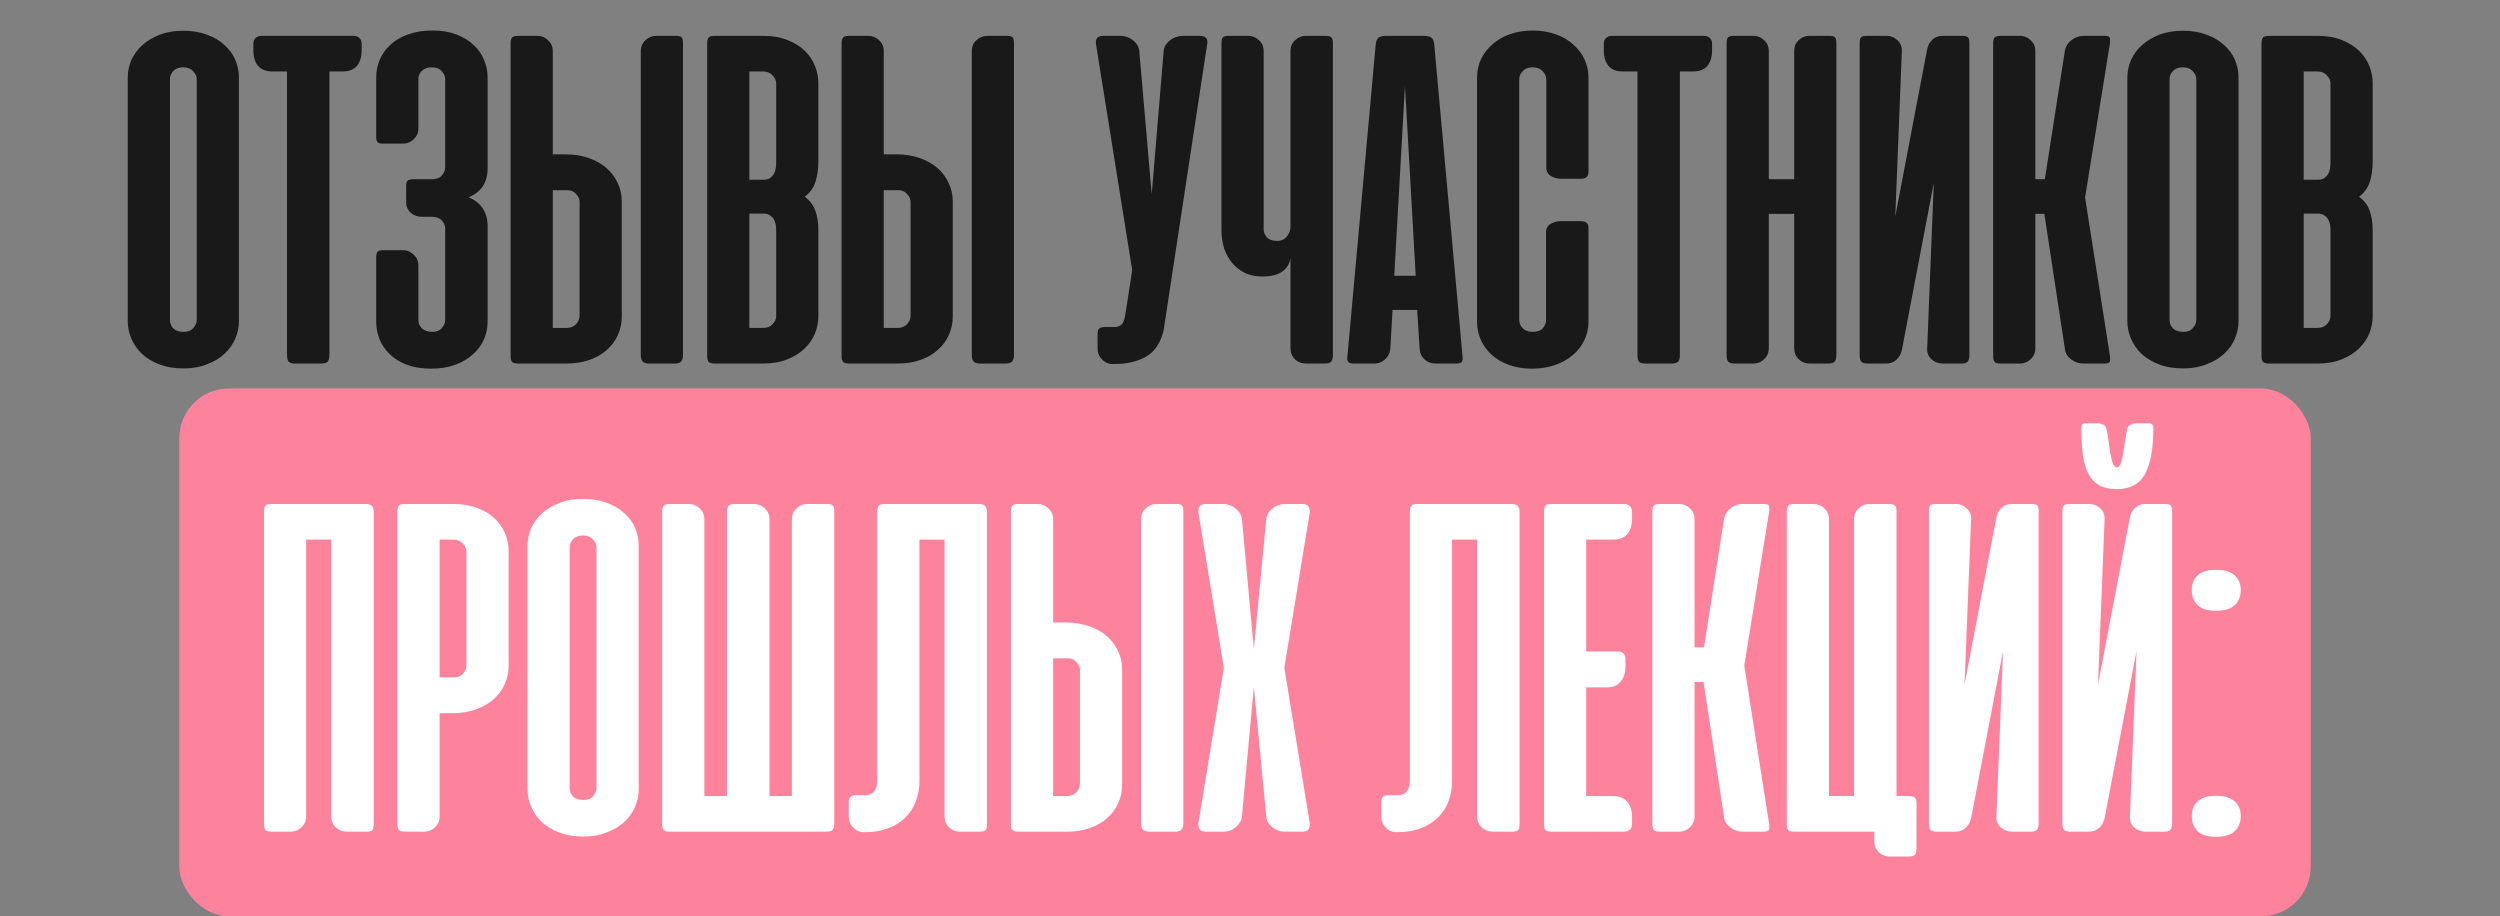 <?xml version="1.0" encoding="UTF-8"?> <svg xmlns="http://www.w3.org/2000/svg" width="502" height="184" viewBox="0 0 502 184" fill="none"><rect x="0" y="0" width="502" height="184" fill="#808080" stroke="none"/><rect x="36" y="78" width="428" height="106" rx="10" fill="#FD839D"></rect><path d="M25.651 15.621C25.651 14.381 25.896 13.189 26.385 12.047C26.907 10.905 27.642 9.909 28.588 9.06C29.568 8.179 30.743 7.477 32.113 6.955C33.484 6.433 35.051 6.172 36.813 6.172C38.576 6.172 40.143 6.433 41.513 6.955C42.917 7.445 44.092 8.13 45.038 9.011C46.018 9.86 46.752 10.856 47.242 11.998C47.731 13.14 47.976 14.348 47.976 15.621V64.481C47.976 65.689 47.731 66.864 47.242 68.006C46.752 69.149 46.034 70.16 45.087 71.042C44.141 71.923 42.966 72.625 41.562 73.147C40.191 73.702 38.609 73.979 36.813 73.979C34.986 73.979 33.37 73.702 31.966 73.147C30.596 72.625 29.437 71.923 28.491 71.042C27.577 70.16 26.875 69.149 26.385 68.006C25.896 66.864 25.651 65.689 25.651 64.481V15.621ZM34.121 64.237C34.121 64.889 34.349 65.46 34.806 65.95C35.296 66.407 35.997 66.635 36.911 66.635C37.76 66.635 38.396 66.374 38.821 65.852C39.278 65.33 39.506 64.791 39.506 64.237V15.915C39.506 15.327 39.261 14.789 38.772 14.299C38.315 13.777 37.662 13.516 36.813 13.516C35.965 13.516 35.296 13.76 34.806 14.25C34.349 14.74 34.121 15.294 34.121 15.915V64.237ZM70.999 7.2C71.488 7.2 71.88 7.347 72.174 7.641C72.467 7.902 72.614 8.293 72.614 8.816V10.088C72.614 11.459 72.288 12.52 71.635 13.271C70.982 13.989 70.052 14.348 68.844 14.348H66.152V71.287C66.152 71.939 66.021 72.396 65.76 72.657C65.499 72.886 65.058 73 64.438 73H59.297C58.677 73 58.237 72.886 57.976 72.657C57.747 72.396 57.633 71.939 57.633 71.287V14.348H54.647C53.439 14.348 52.509 13.989 51.856 13.271C51.203 12.52 50.877 11.459 50.877 10.088V8.816C50.877 8.293 51.024 7.902 51.317 7.641C51.611 7.347 52.003 7.2 52.492 7.2H70.999ZM84.646 43.527C83.797 43.527 83.063 43.25 82.443 42.695C81.855 42.14 81.561 41.487 81.561 40.736V37.309C81.561 36.755 81.676 36.395 81.904 36.232C82.132 36.069 82.524 35.987 83.079 35.987H86.8C87.648 35.987 88.285 35.743 88.709 35.253C89.166 34.731 89.395 34.192 89.395 33.638V15.915C89.395 15.327 89.166 14.789 88.709 14.299C88.252 13.777 87.583 13.516 86.702 13.516C85.853 13.516 85.184 13.76 84.695 14.25C84.238 14.707 84.009 15.262 84.009 15.915V25.804C84.009 26.653 83.699 27.371 83.079 27.958C82.459 28.546 81.741 28.84 80.925 28.84H77.008C76.388 28.84 75.98 28.742 75.784 28.546C75.621 28.317 75.54 27.926 75.54 27.371V15.572C75.54 14.299 75.784 13.091 76.274 11.949C76.763 10.807 77.481 9.811 78.428 8.963C79.374 8.081 80.549 7.396 81.953 6.906C83.389 6.384 85.021 6.123 86.849 6.123C88.644 6.123 90.227 6.384 91.598 6.906C93.001 7.428 94.16 8.13 95.074 9.011C96.02 9.86 96.722 10.856 97.179 11.998C97.669 13.14 97.913 14.332 97.913 15.572V33.833C97.913 36.64 96.641 38.566 94.095 39.61C96.641 40.688 97.913 42.63 97.913 45.437V64.628C97.913 65.836 97.669 67.011 97.179 68.153C96.689 69.263 95.955 70.258 94.976 71.14C94.029 72.021 92.838 72.723 91.402 73.245C89.999 73.767 88.383 74.028 86.555 74.028C84.727 74.028 83.112 73.767 81.708 73.245C80.337 72.723 79.195 72.021 78.281 71.14C77.367 70.258 76.682 69.263 76.225 68.153C75.768 67.011 75.54 65.836 75.54 64.628V51.752C75.54 51.165 75.621 50.773 75.784 50.577C75.98 50.349 76.388 50.234 77.008 50.234H80.974C81.725 50.234 82.41 50.528 83.03 51.116C83.683 51.67 84.009 52.421 84.009 53.368V64.285C84.009 64.938 84.254 65.493 84.744 65.95C85.233 66.407 85.919 66.635 86.8 66.635C87.648 66.635 88.285 66.391 88.709 65.901C89.166 65.379 89.395 64.84 89.395 64.285V45.828C89.395 45.273 89.166 44.751 88.709 44.261C88.252 43.772 87.583 43.527 86.702 43.527H84.646ZM110.998 30.994H113.543C115.241 30.994 116.791 31.238 118.194 31.728C119.598 32.218 120.789 32.887 121.768 33.735C122.748 34.584 123.498 35.58 124.02 36.722C124.575 37.864 124.853 39.105 124.853 40.443V63.551C124.853 64.857 124.592 66.097 124.069 67.272C123.547 68.414 122.813 69.41 121.866 70.258C120.92 71.107 119.761 71.776 118.39 72.266C117.019 72.755 115.502 73 113.837 73H104.045C103.425 73 103.017 72.886 102.821 72.657C102.626 72.429 102.528 72.021 102.528 71.433V8.767C102.528 8.179 102.626 7.771 102.821 7.543C103.017 7.314 103.425 7.2 104.045 7.2H107.913C108.729 7.2 109.447 7.494 110.067 8.081C110.687 8.669 110.998 9.387 110.998 10.235V30.994ZM113.886 38.191H110.998V65.852H113.69C114.539 65.852 115.192 65.607 115.649 65.118C116.138 64.596 116.383 64.041 116.383 63.453V40.541C116.383 39.986 116.154 39.464 115.698 38.974C115.273 38.452 114.669 38.191 113.886 38.191ZM137.141 71.237V8.669C137.141 8.114 137.06 7.739 136.896 7.543C136.733 7.314 136.325 7.2 135.673 7.2H131.756C130.94 7.2 130.222 7.494 129.602 8.081C128.982 8.636 128.671 9.37 128.671 10.284V71.237C128.671 71.89 128.802 72.347 129.063 72.608C129.324 72.869 129.765 73 130.385 73H135.428C136.048 73 136.489 72.869 136.75 72.608C137.011 72.347 137.141 71.89 137.141 71.237ZM143.518 73C142.898 73 142.49 72.886 142.294 72.657C142.098 72.429 142 72.021 142 71.433V8.767C142 8.179 142.098 7.771 142.294 7.543C142.49 7.314 142.898 7.2 143.518 7.2H153.31C155.138 7.2 156.737 7.477 158.108 8.032C159.511 8.587 160.67 9.305 161.584 10.187C162.498 11.068 163.183 12.079 163.64 13.222C164.097 14.364 164.325 15.523 164.325 16.698V32.462C164.325 33.964 164.13 35.318 163.738 36.526C163.346 37.734 162.628 38.729 161.584 39.513C162.628 40.263 163.346 41.21 163.738 42.352C164.13 43.494 164.325 44.751 164.325 46.122V63.551C164.325 64.693 164.097 65.836 163.64 66.978C163.183 68.088 162.481 69.1 161.535 70.013C160.621 70.895 159.462 71.613 158.059 72.168C156.688 72.723 155.072 73 153.212 73H143.518ZM150.47 42.891V65.852H153.163C154.012 65.852 154.664 65.607 155.121 65.118C155.611 64.596 155.856 64.041 155.856 63.453V46.22C155.856 45.861 155.823 45.485 155.758 45.094C155.692 44.702 155.562 44.343 155.366 44.017C155.17 43.69 154.909 43.429 154.583 43.233C154.256 43.005 153.848 42.891 153.359 42.891H150.47ZM150.47 14.348V36.085H153.359C153.848 36.085 154.256 35.987 154.583 35.792C154.909 35.563 155.17 35.286 155.366 34.959C155.562 34.633 155.692 34.274 155.758 33.882C155.823 33.491 155.856 33.115 155.856 32.756V16.747C155.856 16.159 155.611 15.621 155.121 15.131C154.664 14.609 154.012 14.348 153.163 14.348H150.47ZM177.458 30.994H180.004C181.702 30.994 183.252 31.238 184.655 31.728C186.059 32.218 187.25 32.887 188.229 33.735C189.208 34.584 189.959 35.58 190.481 36.722C191.036 37.864 191.314 39.105 191.314 40.443V63.551C191.314 64.857 191.053 66.097 190.53 67.272C190.008 68.414 189.274 69.41 188.327 70.258C187.381 71.107 186.222 71.776 184.851 72.266C183.48 72.755 181.963 73 180.298 73H170.506C169.886 73 169.478 72.886 169.282 72.657C169.087 72.429 168.989 72.021 168.989 71.433V8.767C168.989 8.179 169.087 7.771 169.282 7.543C169.478 7.314 169.886 7.2 170.506 7.2H174.374C175.19 7.2 175.908 7.494 176.528 8.081C177.148 8.669 177.458 9.387 177.458 10.235V30.994ZM180.347 38.191H177.458V65.852H180.151C181 65.852 181.653 65.607 182.11 65.118C182.599 64.596 182.844 64.041 182.844 63.453V40.541C182.844 39.986 182.615 39.464 182.158 38.974C181.734 38.452 181.13 38.191 180.347 38.191ZM203.602 71.237V8.669C203.602 8.114 203.521 7.739 203.357 7.543C203.194 7.314 202.786 7.2 202.133 7.2H198.217C197.401 7.2 196.683 7.494 196.063 8.081C195.442 8.636 195.132 9.37 195.132 10.284V71.237C195.132 71.89 195.263 72.347 195.524 72.608C195.785 72.869 196.226 73 196.846 73H201.889C202.509 73 202.949 72.869 203.211 72.608C203.472 72.347 203.602 71.89 203.602 71.237ZM233.663 66.293C233.075 68.806 231.916 70.568 230.187 71.58C228.457 72.592 226.27 73.098 223.626 73.098H223.43C222.582 73.098 221.864 72.788 221.276 72.168C220.689 71.548 220.395 70.829 220.395 70.013V67.174C220.395 66.521 220.509 66.113 220.738 65.95C220.999 65.754 221.439 65.656 222.06 65.656H224.067C224.654 65.591 225.095 65.362 225.389 64.971C225.682 64.546 225.911 63.714 226.074 62.474L227.347 54.249L220.101 9.011C220.003 8.457 220.052 8.016 220.248 7.69C220.477 7.363 220.917 7.2 221.57 7.2H225.095C225.487 7.2 225.895 7.282 226.319 7.445C226.743 7.575 227.135 7.787 227.494 8.081C227.853 8.342 228.147 8.669 228.375 9.06C228.604 9.419 228.734 9.811 228.767 10.235L231.264 39.023L233.663 10.235C233.695 9.811 233.826 9.419 234.054 9.06C234.315 8.669 234.625 8.342 234.985 8.081C235.344 7.787 235.735 7.575 236.16 7.445C236.584 7.282 236.992 7.2 237.383 7.2H240.908C242.149 7.2 242.638 7.804 242.377 9.011L233.663 66.293ZM259.127 10.284C259.127 9.37 259.437 8.636 260.057 8.081C260.677 7.494 261.379 7.2 262.163 7.2H266.128C266.781 7.2 267.189 7.314 267.352 7.543C267.548 7.739 267.646 8.114 267.646 8.669V71.384C267.646 71.972 267.515 72.396 267.254 72.657C267.026 72.886 266.618 73 266.03 73H262.309C261.395 73 260.628 72.706 260.008 72.119C259.421 71.531 259.127 70.781 259.127 69.867V51.801C258.964 52.976 258.409 53.89 257.463 54.543C256.516 55.196 255.178 55.522 253.448 55.522C252.175 55.522 251.033 55.293 250.021 54.837C249.042 54.347 248.193 53.694 247.475 52.878C246.757 52.029 246.202 51.034 245.81 49.892C245.451 48.749 245.272 47.509 245.272 46.171V8.669C245.272 8.114 245.353 7.739 245.517 7.543C245.68 7.314 246.088 7.2 246.741 7.2H250.706C251.49 7.2 252.191 7.494 252.811 8.081C253.432 8.636 253.742 9.37 253.742 10.284V45.975C253.742 46.595 253.954 47.15 254.378 47.64C254.835 48.129 255.52 48.374 256.434 48.374C257.283 48.374 257.936 48.08 258.393 47.493C258.882 46.873 259.127 46.236 259.127 45.583V10.284ZM293.673 71.482C293.739 72.037 293.69 72.429 293.526 72.657C293.363 72.886 292.972 73 292.351 73H288.239C287.423 73 286.689 72.723 286.036 72.168C285.416 71.58 285.089 70.846 285.057 69.965L284.567 62.229H279.622L279.182 69.965C279.116 70.846 278.757 71.58 278.105 72.168C277.484 72.723 276.783 73 275.999 73H271.936C271.283 73 270.875 72.886 270.712 72.657C270.549 72.429 270.5 72.037 270.565 71.482L276.244 8.914C276.309 8.228 276.505 7.771 276.832 7.543C277.191 7.314 277.697 7.2 278.349 7.2H285.889C286.574 7.2 287.08 7.314 287.407 7.543C287.733 7.771 287.929 8.228 287.994 8.914L293.673 71.482ZM279.965 55.375H284.273L282.119 17.285L279.965 55.375ZM307.902 6.123C309.599 6.156 311.117 6.417 312.455 6.906C313.826 7.396 314.984 8.081 315.931 8.963C316.91 9.811 317.661 10.807 318.183 11.949C318.705 13.059 318.966 14.266 318.966 15.572V34.47C318.966 35.416 318.477 35.89 317.498 35.89H313.385C312.732 35.89 312.08 35.71 311.427 35.351C310.807 34.959 310.497 34.388 310.497 33.638V15.915C310.497 15.327 310.252 14.789 309.762 14.299C309.273 13.777 308.604 13.516 307.755 13.516C306.906 13.516 306.237 13.777 305.748 14.299C305.291 14.789 305.062 15.327 305.062 15.915V64.285C305.062 64.873 305.291 65.412 305.748 65.901C306.237 66.391 306.906 66.635 307.755 66.635C308.701 66.635 309.387 66.391 309.811 65.901C310.236 65.379 310.448 64.84 310.448 64.285V46.611C310.448 45.861 310.758 45.306 311.378 44.947C312.031 44.588 312.683 44.408 313.336 44.408H317.449C318.461 44.408 318.966 44.849 318.966 45.73V64.628C318.966 65.934 318.689 67.158 318.134 68.3C317.612 69.442 316.845 70.438 315.833 71.287C314.854 72.135 313.663 72.804 312.259 73.294C310.856 73.783 309.305 74.028 307.608 74.028C305.943 74.028 304.426 73.783 303.055 73.294C301.684 72.804 300.525 72.135 299.579 71.287C298.632 70.438 297.898 69.442 297.376 68.3C296.854 67.158 296.592 65.934 296.592 64.628V15.572C296.592 14.266 296.854 13.042 297.376 11.9C297.931 10.758 298.698 9.762 299.677 8.914C300.656 8.032 301.831 7.347 303.202 6.857C304.605 6.368 306.172 6.123 307.902 6.123ZM342.167 7.2C342.656 7.2 343.048 7.347 343.342 7.641C343.635 7.902 343.782 8.293 343.782 8.816V10.088C343.782 11.459 343.456 12.52 342.803 13.271C342.15 13.989 341.22 14.348 340.012 14.348H337.32V71.287C337.32 71.939 337.189 72.396 336.928 72.657C336.667 72.886 336.226 73 335.606 73H330.465C329.845 73 329.405 72.886 329.144 72.657C328.915 72.396 328.801 71.939 328.801 71.287V14.348H325.814C324.607 14.348 323.677 13.989 323.024 13.271C322.371 12.52 322.045 11.459 322.045 10.088V8.816C322.045 8.293 322.192 7.902 322.485 7.641C322.779 7.347 323.171 7.2 323.66 7.2H342.167ZM368.739 71.384C368.739 71.972 368.608 72.396 368.347 72.657C368.119 72.886 367.727 73 367.172 73H363.402C362.521 73 361.77 72.706 361.15 72.119C360.563 71.531 360.269 70.781 360.269 69.867V42.94H355.177V69.867C355.177 70.781 354.867 71.531 354.247 72.119C353.66 72.706 352.925 73 352.044 73H348.323C347.736 73 347.311 72.886 347.05 72.657C346.822 72.396 346.707 71.972 346.707 71.384V8.669C346.707 8.114 346.789 7.739 346.952 7.543C347.115 7.314 347.523 7.2 348.176 7.2H352.142C352.925 7.2 353.627 7.494 354.247 8.081C354.867 8.636 355.177 9.37 355.177 10.284V35.987H360.269V10.284C360.269 9.37 360.563 8.636 361.15 8.081C361.77 7.494 362.488 7.2 363.304 7.2H367.27C367.923 7.2 368.331 7.314 368.494 7.543C368.657 7.739 368.739 8.114 368.739 8.669V71.384ZM373.42 71.384V8.669C373.42 8.114 373.502 7.739 373.665 7.543C373.828 7.314 374.236 7.2 374.889 7.2H378.855C379.671 7.2 380.389 7.494 381.009 8.081C381.629 8.636 381.923 9.37 381.89 10.284L380.568 43.478L386.982 9.844C387.145 9.06 387.504 8.424 388.059 7.934C388.614 7.445 389.266 7.2 390.017 7.2H393.983C394.636 7.2 395.044 7.314 395.207 7.543C395.37 7.739 395.452 8.114 395.452 8.669V71.384C395.452 71.972 395.321 72.396 395.06 72.657C394.831 72.886 394.423 73 393.836 73H390.115C389.234 73 388.467 72.706 387.814 72.119C387.194 71.531 386.916 70.781 386.982 69.867L388.304 36.722L381.89 70.307C381.727 71.058 381.368 71.694 380.813 72.217C380.258 72.739 379.573 73 378.757 73H374.987C374.432 73 374.024 72.886 373.763 72.657C373.535 72.396 373.42 71.972 373.42 71.384ZM410.506 42.94H408.695V69.965C408.695 70.813 408.385 71.531 407.765 72.119C407.144 72.706 406.426 73 405.61 73H401.743C401.123 73 400.715 72.886 400.519 72.657C400.323 72.429 400.225 72.021 400.225 71.433V8.767C400.225 8.179 400.323 7.771 400.519 7.543C400.715 7.314 401.123 7.2 401.743 7.2H405.61C406.426 7.2 407.144 7.494 407.765 8.081C408.385 8.669 408.695 9.387 408.695 10.235V35.987H410.604L414.619 10.235C414.782 9.322 415.239 8.587 415.99 8.032C416.74 7.477 417.507 7.2 418.291 7.2H422.501C423.154 7.2 423.529 7.314 423.627 7.543C423.725 7.771 423.741 8.163 423.676 8.718L418.682 39.659L423.676 71.482C423.741 72.037 423.725 72.429 423.627 72.657C423.529 72.886 423.154 73 422.501 73H418.291C417.899 73 417.491 72.935 417.067 72.804C416.642 72.641 416.251 72.429 415.892 72.168C415.533 71.907 415.239 71.597 415.01 71.237C414.782 70.846 414.651 70.421 414.619 69.965L410.506 42.94ZM427.17 15.621C427.17 14.381 427.415 13.189 427.905 12.047C428.427 10.905 429.161 9.909 430.108 9.06C431.087 8.179 432.262 7.477 433.633 6.955C435.004 6.433 436.57 6.172 438.333 6.172C440.095 6.172 441.662 6.433 443.033 6.955C444.436 7.445 445.611 8.13 446.558 9.011C447.537 9.86 448.271 10.856 448.761 11.998C449.251 13.14 449.495 14.348 449.495 15.621V64.481C449.495 65.689 449.251 66.864 448.761 68.006C448.271 69.149 447.553 70.16 446.607 71.042C445.66 71.923 444.485 72.625 443.082 73.147C441.711 73.702 440.128 73.979 438.333 73.979C436.505 73.979 434.89 73.702 433.486 73.147C432.115 72.625 430.957 71.923 430.01 71.042C429.096 70.16 428.394 69.149 427.905 68.006C427.415 66.864 427.17 65.689 427.17 64.481V15.621ZM435.64 64.237C435.64 64.889 435.869 65.46 436.326 65.95C436.815 66.407 437.517 66.635 438.431 66.635C439.279 66.635 439.916 66.374 440.34 65.852C440.797 65.33 441.026 64.791 441.026 64.237V15.915C441.026 15.327 440.781 14.789 440.291 14.299C439.834 13.777 439.182 13.516 438.333 13.516C437.484 13.516 436.815 13.76 436.326 14.25C435.869 14.74 435.64 15.294 435.64 15.915V64.237ZM455.627 73C455.007 73 454.599 72.886 454.404 72.657C454.208 72.429 454.11 72.021 454.11 71.433V8.767C454.11 8.179 454.208 7.771 454.404 7.543C454.599 7.314 455.007 7.2 455.627 7.2H465.419C467.247 7.2 468.846 7.477 470.217 8.032C471.621 8.587 472.779 9.305 473.693 10.187C474.607 11.068 475.292 12.079 475.749 13.222C476.206 14.364 476.435 15.523 476.435 16.698V32.462C476.435 33.964 476.239 35.318 475.847 36.526C475.456 37.734 474.738 38.729 473.693 39.513C474.738 40.263 475.456 41.21 475.847 42.352C476.239 43.494 476.435 44.751 476.435 46.122V63.551C476.435 64.693 476.206 65.836 475.749 66.978C475.292 68.088 474.591 69.1 473.644 70.013C472.73 70.895 471.572 71.613 470.168 72.168C468.797 72.723 467.182 73 465.321 73H455.627ZM462.58 42.891V65.852H465.272C466.121 65.852 466.774 65.607 467.231 65.118C467.72 64.596 467.965 64.041 467.965 63.453V46.22C467.965 45.861 467.932 45.485 467.867 45.094C467.802 44.702 467.671 44.343 467.475 44.017C467.28 43.69 467.018 43.429 466.692 43.233C466.366 43.005 465.958 42.891 465.468 42.891H462.58ZM462.58 14.348V36.085H465.468C465.958 36.085 466.366 35.987 466.692 35.792C467.018 35.563 467.28 35.286 467.475 34.959C467.671 34.633 467.802 34.274 467.867 33.882C467.932 33.491 467.965 33.115 467.965 32.756V16.747C467.965 16.159 467.72 15.621 467.231 15.131C466.774 14.609 466.121 14.348 465.272 14.348H462.58Z" fill="#191919"></path><path d="M75.041 165.531C75.041 166.086 74.943 166.478 74.747 166.706C74.584 166.902 74.176 167 73.523 167H69.606C68.79 167 68.072 166.723 67.452 166.168C66.832 165.58 66.522 164.83 66.522 163.916V108.348H61.479V163.965C61.479 164.813 61.169 165.531 60.549 166.119C59.929 166.706 59.211 167 58.395 167H54.527C53.907 167 53.499 166.886 53.303 166.657C53.107 166.396 53.009 165.972 53.009 165.384V102.767C53.009 102.179 53.107 101.771 53.303 101.543C53.499 101.314 53.907 101.2 54.527 101.2H73.425C74.013 101.2 74.421 101.331 74.649 101.592C74.91 101.82 75.041 102.228 75.041 102.816V165.531ZM88.278 143.206V163.965C88.278 164.813 87.968 165.531 87.348 166.119C86.728 166.706 86.009 167 85.193 167H81.326C80.706 167 80.298 166.886 80.102 166.657C79.906 166.429 79.808 166.021 79.808 165.433V102.767C79.808 102.179 79.906 101.771 80.102 101.543C80.298 101.314 80.706 101.2 81.326 101.2H91.117C92.782 101.2 94.3 101.445 95.671 101.934C97.041 102.424 98.2 103.093 99.147 103.942C100.093 104.79 100.827 105.802 101.35 106.977C101.872 108.119 102.133 109.343 102.133 110.649V133.757C102.133 135.095 101.856 136.336 101.301 137.478C100.778 138.62 100.028 139.616 99.049 140.465C98.07 141.313 96.878 141.982 95.475 142.472C94.071 142.961 92.521 143.206 90.824 143.206H88.278ZM91.166 136.009C91.95 136.009 92.553 135.765 92.978 135.275C93.435 134.753 93.663 134.214 93.663 133.659V110.747C93.663 110.159 93.418 109.621 92.929 109.131C92.472 108.609 91.819 108.348 90.971 108.348H88.278V136.009H91.166ZM105.927 109.621C105.927 108.381 106.172 107.189 106.662 106.047C107.184 104.905 107.918 103.909 108.865 103.06C109.844 102.179 111.019 101.477 112.39 100.955C113.761 100.433 115.327 100.172 117.09 100.172C118.852 100.172 120.419 100.433 121.79 100.955C123.193 101.445 124.368 102.13 125.315 103.011C126.294 103.86 127.028 104.856 127.518 105.998C128.007 107.14 128.252 108.348 128.252 109.621V158.481C128.252 159.689 128.007 160.864 127.518 162.006C127.028 163.149 126.31 164.16 125.364 165.042C124.417 165.923 123.242 166.625 121.839 167.147C120.468 167.702 118.885 167.979 117.09 167.979C115.262 167.979 113.646 167.702 112.243 167.147C110.872 166.625 109.713 165.923 108.767 165.042C107.853 164.16 107.151 163.149 106.662 162.006C106.172 160.864 105.927 159.689 105.927 158.481V109.621ZM114.397 158.236C114.397 158.889 114.626 159.46 115.082 159.95C115.572 160.407 116.274 160.635 117.188 160.635C118.036 160.635 118.673 160.374 119.097 159.852C119.554 159.33 119.782 158.791 119.782 158.236V109.915C119.782 109.327 119.538 108.789 119.048 108.299C118.591 107.777 117.938 107.516 117.09 107.516C116.241 107.516 115.572 107.76 115.082 108.25C114.626 108.74 114.397 109.294 114.397 109.915V158.236ZM167.529 165.384C167.529 165.972 167.399 166.396 167.137 166.657C166.909 166.886 166.501 167 165.913 167H134.482C133.862 167 133.454 166.886 133.258 166.657C133.062 166.429 132.965 166.021 132.965 165.433V102.816C132.965 102.228 133.062 101.82 133.258 101.592C133.454 101.331 133.862 101.2 134.482 101.2H138.35C139.166 101.2 139.884 101.494 140.504 102.081C141.124 102.669 141.434 103.387 141.434 104.235V159.852H145.987V102.816C145.987 102.228 146.085 101.82 146.281 101.592C146.477 101.331 146.901 101.2 147.554 101.2H151.373C152.221 101.2 152.956 101.494 153.576 102.081C154.196 102.669 154.506 103.387 154.506 104.235V159.852H159.01V104.284C159.01 103.37 159.32 102.636 159.941 102.081C160.561 101.494 161.279 101.2 162.095 101.2H166.011C166.664 101.2 167.072 101.314 167.235 101.543C167.431 101.739 167.529 102.114 167.529 102.669V165.384ZM184.628 156.817C184.628 158.285 184.383 159.656 183.893 160.929C183.436 162.169 182.735 163.247 181.788 164.16C180.874 165.074 179.732 165.792 178.361 166.315C176.99 166.837 175.424 167.098 173.661 167.098H173.465C172.617 167.098 171.899 166.788 171.311 166.168C170.724 165.548 170.43 164.83 170.43 164.014V161.174C170.43 160.521 170.56 160.113 170.822 159.95C171.083 159.754 171.507 159.656 172.094 159.656H174.102C174.722 159.591 175.211 159.33 175.571 158.873C175.962 158.383 176.158 157.6 176.158 156.523V102.767C176.158 102.179 176.256 101.771 176.452 101.543C176.648 101.314 177.056 101.2 177.676 101.2H196.574C197.161 101.2 197.569 101.331 197.798 101.592C198.059 101.82 198.189 102.228 198.189 102.816V165.531C198.189 166.086 198.091 166.478 197.896 166.706C197.732 166.902 197.324 167 196.672 167H192.755C191.939 167 191.221 166.723 190.601 166.168C189.981 165.58 189.671 164.83 189.671 163.916V108.348H184.628V156.817ZM211.469 124.994H214.015C215.712 124.994 217.263 125.239 218.666 125.728C220.07 126.218 221.261 126.887 222.24 127.735C223.219 128.584 223.97 129.58 224.492 130.722C225.047 131.864 225.324 133.105 225.324 134.443V157.551C225.324 158.857 225.063 160.097 224.541 161.272C224.019 162.414 223.284 163.41 222.338 164.258C221.391 165.107 220.233 165.776 218.862 166.266C217.491 166.755 215.973 167 214.309 167H204.517C203.897 167 203.489 166.886 203.293 166.657C203.097 166.429 202.999 166.021 202.999 165.433V102.767C202.999 102.179 203.097 101.771 203.293 101.543C203.489 101.314 203.897 101.2 204.517 101.2H208.385C209.201 101.2 209.919 101.494 210.539 102.081C211.159 102.669 211.469 103.387 211.469 104.235V124.994ZM214.358 132.191H211.469V159.852H214.162C215.011 159.852 215.663 159.607 216.12 159.118C216.61 158.595 216.855 158.041 216.855 157.453V134.541C216.855 133.986 216.626 133.464 216.169 132.974C215.745 132.452 215.141 132.191 214.358 132.191ZM237.613 165.237V102.669C237.613 102.114 237.531 101.739 237.368 101.543C237.205 101.314 236.797 101.2 236.144 101.2H232.228C231.412 101.2 230.694 101.494 230.073 102.081C229.453 102.636 229.143 103.37 229.143 104.284V165.237C229.143 165.89 229.274 166.347 229.535 166.608C229.796 166.869 230.237 167 230.857 167H235.899C236.52 167 236.96 166.869 237.221 166.608C237.482 166.347 237.613 165.89 237.613 165.237ZM257.894 134.1L262.986 165.189C263.051 165.743 262.969 166.184 262.741 166.51C262.545 166.837 262.121 167 261.468 167H257.943C257.551 167 257.143 166.935 256.719 166.804C256.295 166.641 255.903 166.429 255.544 166.168C255.185 165.874 254.891 165.548 254.663 165.189C254.434 164.83 254.304 164.422 254.271 163.965L251.774 137.919L249.375 163.965C249.343 164.422 249.196 164.83 248.935 165.189C248.706 165.548 248.412 165.874 248.053 166.168C247.727 166.429 247.352 166.641 246.927 166.804C246.503 166.935 246.095 167 245.703 167H242.178C241.526 167 241.085 166.837 240.856 166.51C240.661 166.184 240.595 165.743 240.661 165.189L245.752 134.1L240.661 103.011C240.595 102.457 240.661 102.016 240.856 101.69C241.085 101.363 241.526 101.2 242.178 101.2H245.703C246.095 101.2 246.503 101.282 246.927 101.445C247.352 101.575 247.727 101.787 248.053 102.081C248.412 102.342 248.706 102.669 248.935 103.06C249.196 103.419 249.343 103.811 249.375 104.235L251.774 130.281L254.271 104.235C254.304 103.811 254.434 103.419 254.663 103.06C254.891 102.669 255.185 102.342 255.544 102.081C255.903 101.787 256.295 101.575 256.719 101.445C257.143 101.282 257.551 101.2 257.943 101.2H261.468C262.121 101.2 262.545 101.363 262.741 101.69C262.969 102.016 263.051 102.457 262.986 103.011L257.894 134.1ZM291.571 156.817C291.571 158.285 291.326 159.656 290.837 160.929C290.38 162.169 289.678 163.247 288.732 164.16C287.818 165.074 286.675 165.792 285.304 166.315C283.934 166.837 282.367 167.098 280.604 167.098H280.409C279.56 167.098 278.842 166.788 278.254 166.168C277.667 165.548 277.373 164.83 277.373 164.014V161.174C277.373 160.521 277.504 160.113 277.765 159.95C278.026 159.754 278.45 159.656 279.038 159.656H281.045C281.665 159.591 282.155 159.33 282.514 158.873C282.906 158.383 283.101 157.6 283.101 156.523V102.767C283.101 102.179 283.199 101.771 283.395 101.543C283.591 101.314 283.999 101.2 284.619 101.2H303.517C304.104 101.2 304.512 101.331 304.741 101.592C305.002 101.82 305.133 102.228 305.133 102.816V165.531C305.133 166.086 305.035 166.478 304.839 166.706C304.676 166.902 304.268 167 303.615 167H299.698C298.882 167 298.164 166.723 297.544 166.168C296.924 165.58 296.614 164.83 296.614 163.916V108.348H291.571V156.817ZM326.099 101.2C326.589 101.2 326.98 101.347 327.274 101.641C327.568 101.902 327.715 102.293 327.715 102.816V104.089C327.715 105.459 327.388 106.52 326.735 107.271C326.083 107.989 325.152 108.348 323.945 108.348H318.51V130.82H324.826C325.871 130.82 326.393 131.358 326.393 132.435V133.708C326.393 135.079 326.066 136.14 325.414 136.891C324.793 137.641 323.88 138.017 322.672 138.017H318.51V159.852H323.945C325.152 159.852 326.083 160.227 326.735 160.978C327.388 161.696 327.715 162.741 327.715 164.111V165.384C327.715 165.907 327.568 166.315 327.274 166.608C326.98 166.869 326.589 167 326.099 167H311.754C311.036 167 310.563 166.902 310.334 166.706C310.139 166.478 310.041 166.07 310.041 165.482V102.767C310.041 102.179 310.139 101.771 310.334 101.543C310.53 101.314 310.938 101.2 311.558 101.2H326.099ZM342.072 136.94H340.26V163.965C340.26 164.813 339.95 165.531 339.33 166.119C338.71 166.706 337.992 167 337.176 167H333.308C332.688 167 332.28 166.886 332.084 166.657C331.888 166.429 331.79 166.021 331.79 165.433V102.767C331.79 102.179 331.888 101.771 332.084 101.543C332.28 101.314 332.688 101.2 333.308 101.2H337.176C337.992 101.2 338.71 101.494 339.33 102.081C339.95 102.669 340.26 103.387 340.26 104.235V129.987H342.17L346.184 104.235C346.347 103.322 346.804 102.587 347.555 102.032C348.306 101.477 349.073 101.2 349.856 101.2H354.066C354.719 101.2 355.095 101.314 355.193 101.543C355.29 101.771 355.307 102.163 355.241 102.718L350.248 133.659L355.241 165.482C355.307 166.037 355.29 166.429 355.193 166.657C355.095 166.886 354.719 167 354.066 167H349.856C349.464 167 349.056 166.935 348.632 166.804C348.208 166.641 347.816 166.429 347.457 166.168C347.098 165.907 346.804 165.597 346.576 165.237C346.347 164.846 346.217 164.422 346.184 163.965L342.072 136.94ZM358.785 165.433V102.816C358.785 102.228 358.883 101.82 359.079 101.592C359.274 101.331 359.682 101.2 360.303 101.2H364.17C364.986 101.2 365.704 101.494 366.324 102.081C366.945 102.669 367.255 103.387 367.255 104.235V159.852H372.297V104.284C372.297 103.37 372.607 102.636 373.228 102.081C373.848 101.494 374.566 101.2 375.382 101.2H379.298C379.951 101.2 380.359 101.314 380.522 101.543C380.718 101.739 380.816 102.114 380.816 102.669V159.852H383.362C383.949 159.852 384.341 159.966 384.537 160.195C384.733 160.423 384.831 160.848 384.831 161.468V170.378C384.831 170.966 384.733 171.374 384.537 171.602C384.341 171.863 383.933 171.994 383.313 171.994H379.445C378.597 171.994 377.862 171.7 377.242 171.113C376.655 170.525 376.361 169.758 376.361 168.811V167H360.303C359.682 167 359.274 166.886 359.079 166.657C358.883 166.429 358.785 166.021 358.785 165.433ZM387.328 165.384V102.669C387.328 102.114 387.409 101.739 387.572 101.543C387.736 101.314 388.144 101.2 388.796 101.2H392.762C393.578 101.2 394.296 101.494 394.916 102.081C395.536 102.636 395.83 103.37 395.797 104.284L394.475 137.478L400.889 103.844C401.052 103.06 401.411 102.424 401.966 101.934C402.521 101.445 403.174 101.2 403.924 101.2H407.89C408.543 101.2 408.951 101.314 409.114 101.543C409.277 101.739 409.359 102.114 409.359 102.669V165.384C409.359 165.972 409.228 166.396 408.967 166.657C408.739 166.886 408.331 167 407.743 167H404.022C403.141 167 402.374 166.706 401.721 166.119C401.101 165.531 400.824 164.781 400.889 163.867L402.211 130.722L395.797 164.307C395.634 165.058 395.275 165.694 394.72 166.217C394.165 166.739 393.48 167 392.664 167H388.894C388.339 167 387.931 166.886 387.67 166.657C387.442 166.396 387.328 165.972 387.328 165.384ZM414.132 165.384V102.669C414.132 102.114 414.214 101.739 414.377 101.543C414.54 101.314 414.948 101.2 415.601 101.2H419.567C420.383 101.2 421.101 101.494 421.721 102.081C422.341 102.636 422.635 103.37 422.602 104.284L421.28 137.478L427.694 103.844C427.857 103.06 428.216 102.424 428.771 101.934C429.326 101.445 429.978 101.2 430.729 101.2H434.695C435.348 101.2 435.755 101.314 435.919 101.543C436.082 101.739 436.163 102.114 436.163 102.669V165.384C436.163 165.972 436.033 166.396 435.772 166.657C435.543 166.886 435.135 167 434.548 167H430.827C429.946 167 429.179 166.706 428.526 166.119C427.906 165.531 427.628 164.781 427.694 163.867L429.016 130.722L422.602 164.307C422.439 165.058 422.08 165.694 421.525 166.217C420.97 166.739 420.285 167 419.469 167H415.699C415.144 167 414.736 166.886 414.475 166.657C414.246 166.396 414.132 165.972 414.132 165.384ZM432.394 85.876C432.394 85.615 432.312 85.403 432.149 85.24C432.018 85.076 431.839 84.995 431.61 84.995H428.918C428.591 84.995 428.249 85.076 427.89 85.24C427.563 85.37 427.335 85.582 427.204 85.876C427.008 86.725 426.845 87.622 426.715 88.569C426.584 89.483 426.453 90.331 426.323 91.115C426.192 91.898 426.029 92.551 425.833 93.073C425.67 93.595 425.425 93.856 425.099 93.856C424.74 93.856 424.462 93.595 424.267 93.073C424.071 92.551 423.908 91.898 423.777 91.115C423.646 90.299 423.516 89.434 423.385 88.52C423.287 87.573 423.124 86.676 422.896 85.827C422.798 85.566 422.586 85.37 422.259 85.24C421.933 85.076 421.623 84.995 421.329 84.995H418.685C418.424 84.995 418.228 85.093 418.098 85.288C418 85.452 417.951 85.648 417.951 85.876C417.951 87.965 418.049 89.793 418.245 91.359C418.473 92.893 418.849 94.166 419.371 95.178C419.926 96.19 420.66 96.957 421.574 97.479C422.488 97.969 423.663 98.213 425.099 98.213C427.743 98.213 429.619 97.202 430.729 95.178C431.839 93.154 432.394 90.054 432.394 85.876ZM444.951 159.803C446.681 159.803 447.938 160.178 448.721 160.929C449.537 161.647 449.945 162.626 449.945 163.867C449.945 165.107 449.537 166.119 448.721 166.902C447.938 167.653 446.681 168.028 444.951 168.028C443.287 168.028 442.063 167.653 441.28 166.902C440.496 166.119 440.105 165.107 440.105 163.867C440.105 162.626 440.496 161.647 441.28 160.929C442.063 160.178 443.287 159.803 444.951 159.803ZM444.951 114.419C446.681 114.419 447.938 114.794 448.721 115.545C449.537 116.263 449.945 117.242 449.945 118.482C449.945 119.723 449.537 120.734 448.721 121.518C447.938 122.268 446.681 122.644 444.951 122.644C443.287 122.644 442.063 122.268 441.28 121.518C440.496 120.734 440.105 119.723 440.105 118.482C440.105 117.242 440.496 116.263 441.28 115.545C442.063 114.794 443.287 114.419 444.951 114.419Z" fill="white"></path></svg> 